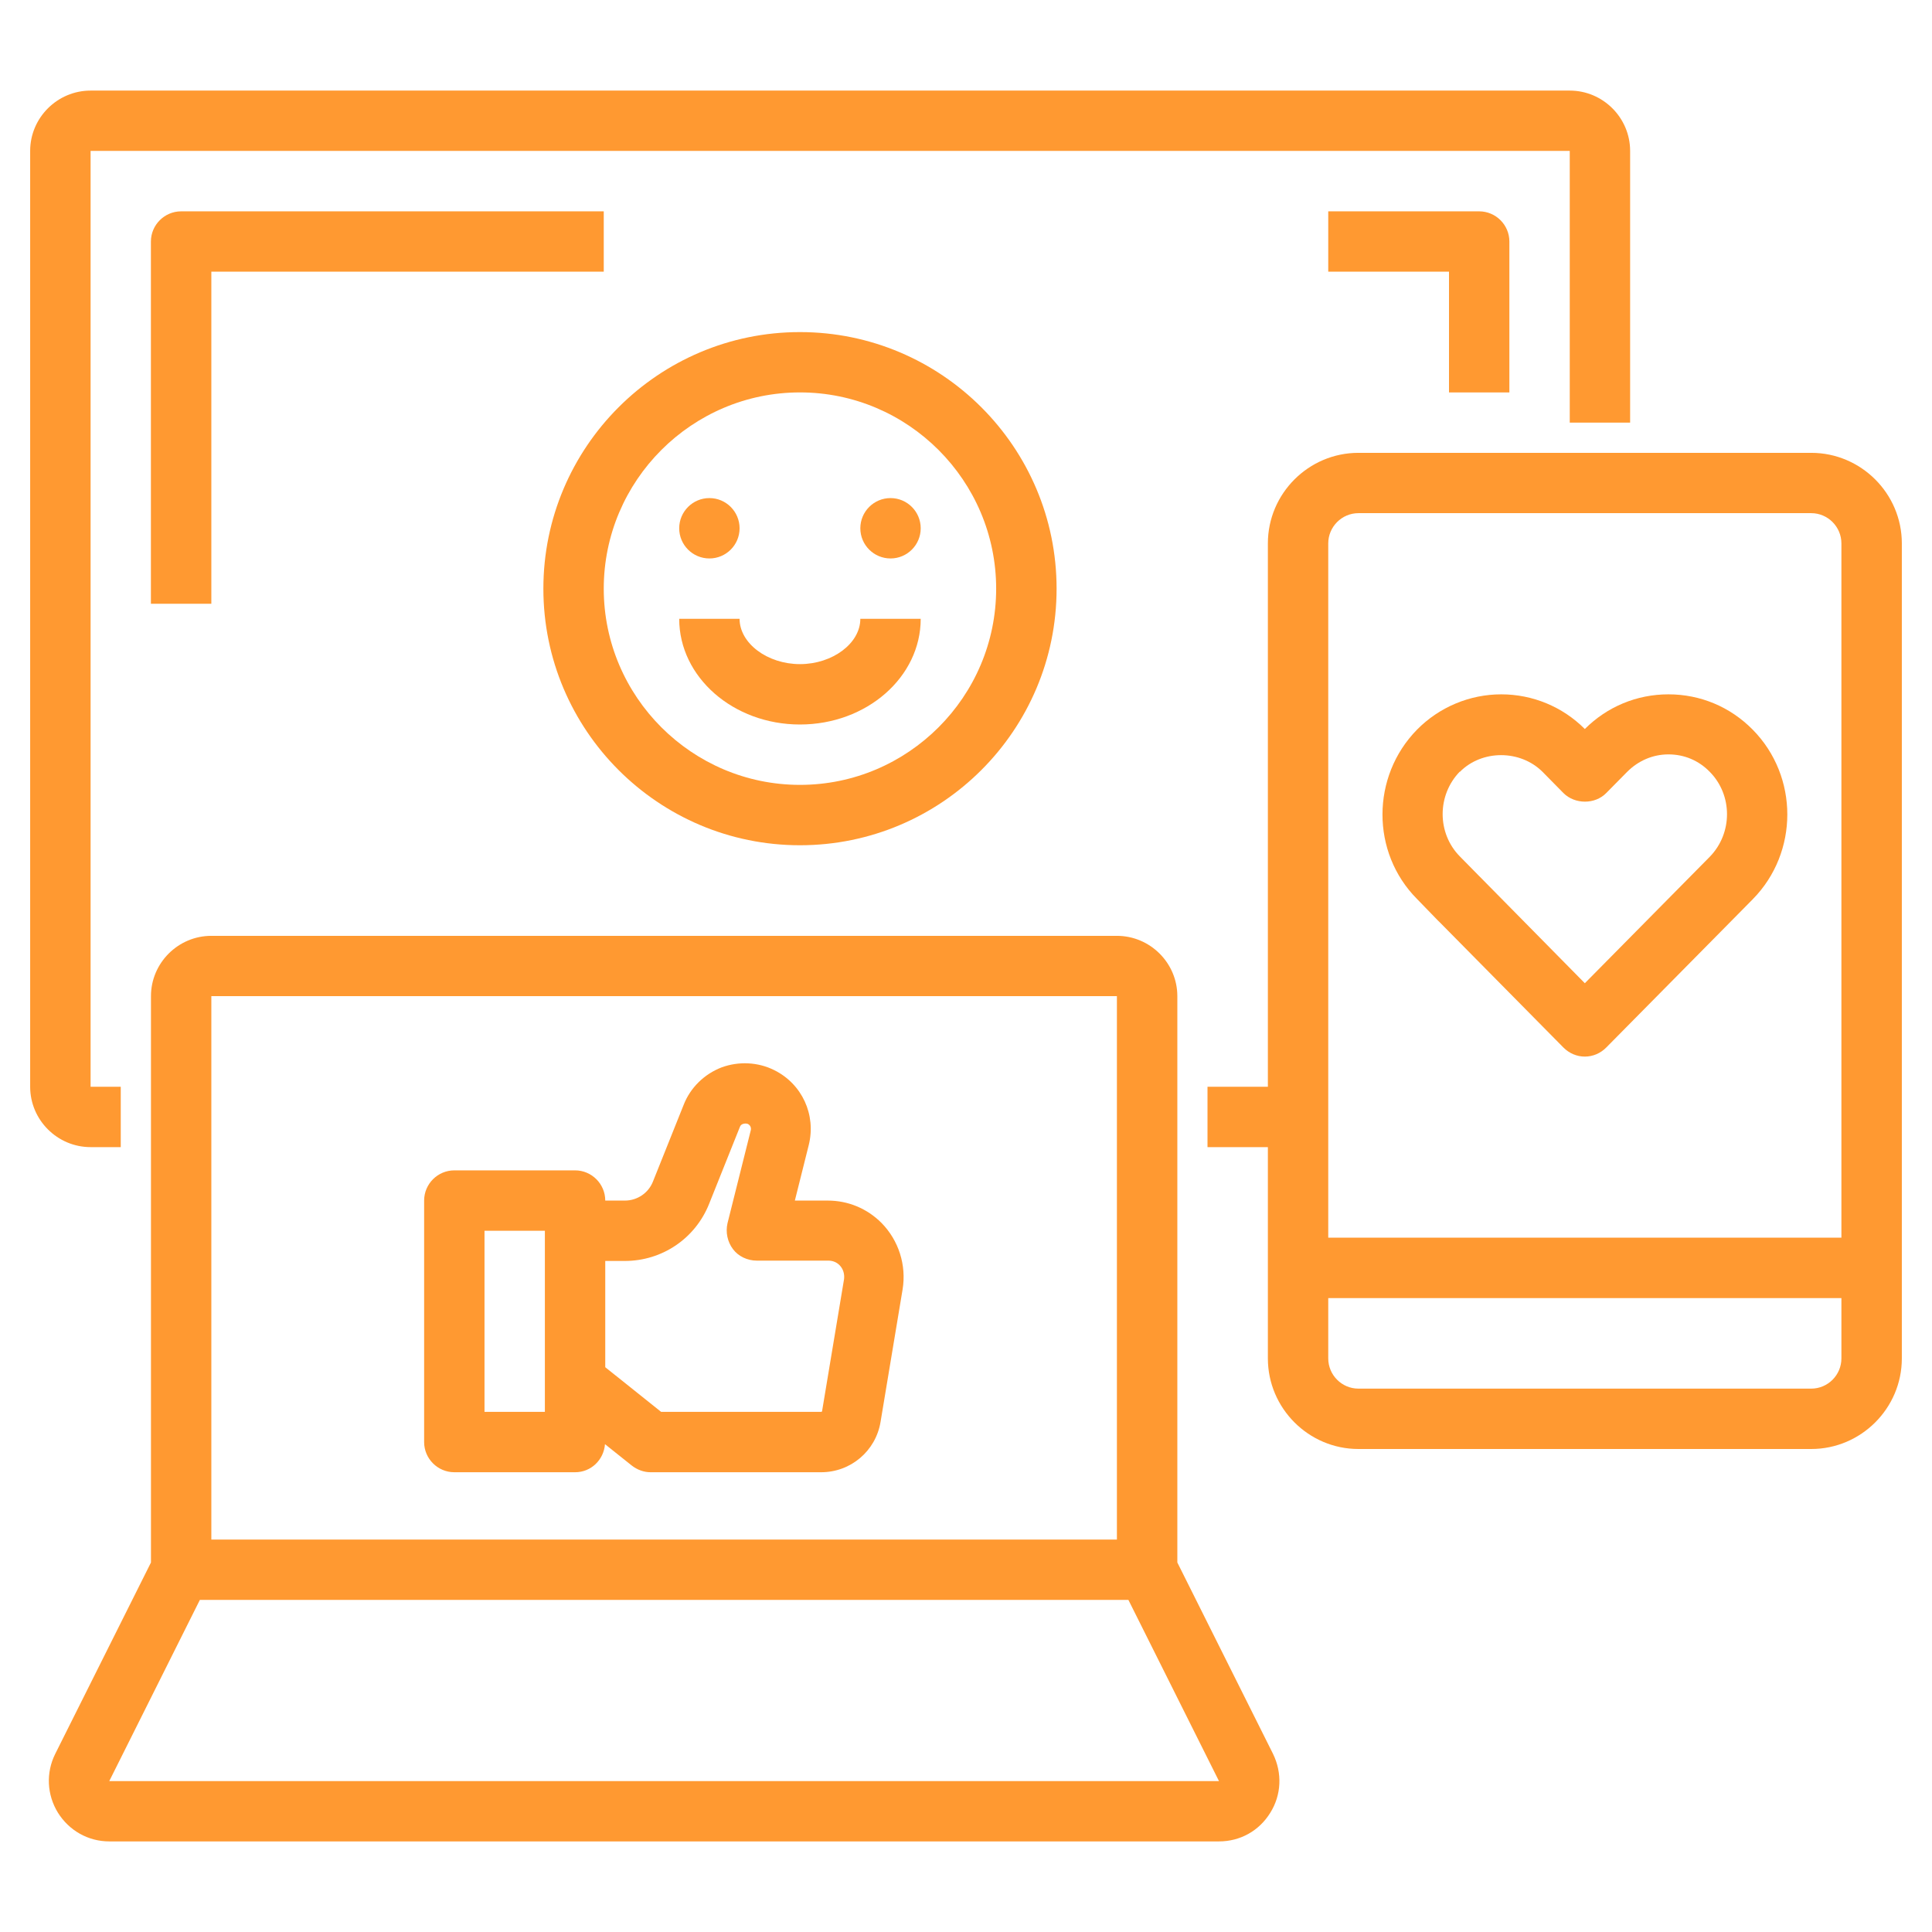 <svg width="36" height="36" viewBox="0 0 36 36" fill="none" xmlns="http://www.w3.org/2000/svg">
<path d="M1.688 21.375H2.25V20.25H1.688V2.812H29.25V7.875H30.375V2.812C30.375 2.194 29.869 1.688 29.25 1.688H1.688C1.069 1.688 0.562 2.194 0.562 2.812V20.25C0.562 20.869 1.069 21.375 1.688 21.375Z" fill="#FF9931"/>
<path d="M20.812 17.438H3.938C3.319 17.438 2.813 17.944 2.813 18.562V29.115L1.029 32.681C0.855 33.03 0.872 33.441 1.08 33.778C1.288 34.11 1.643 34.312 2.036 34.312H22.714C23.108 34.312 23.462 34.116 23.67 33.778C23.878 33.446 23.895 33.036 23.721 32.681L21.938 29.115V18.562C21.938 17.944 21.431 17.438 20.812 17.438ZM3.938 18.562H20.812V28.688H3.938V18.562ZM2.036 33.188L3.724 29.812H21.026L22.714 33.188H2.036Z" fill="#FF9931"/>
<path d="M33.75 8.438H25.312C24.384 8.438 23.625 9.197 23.625 10.125V20.25H22.5V21.375H23.625V25.312C23.625 26.241 24.384 27 25.312 27H33.75C34.678 27 35.438 26.241 35.438 25.312V10.125C35.438 9.197 34.678 8.438 33.75 8.438ZM25.312 9.562H33.75C34.059 9.562 34.312 9.816 34.312 10.125V23.062H24.75V10.125C24.75 9.816 25.003 9.562 25.312 9.562ZM33.75 25.875H25.312C25.003 25.875 24.75 25.622 24.75 25.312V24.188H34.312V25.312C34.312 25.622 34.059 25.875 33.75 25.875Z" fill="#FF9931"/>
<path d="M15.424 22.371H14.811L15.07 21.336C15.21 20.773 14.946 20.199 14.428 19.941C14.125 19.789 13.765 19.772 13.444 19.89C13.123 20.014 12.865 20.267 12.741 20.582L12.167 22.016C12.083 22.23 11.875 22.371 11.644 22.371H11.278C11.278 22.061 11.025 21.808 10.716 21.808H8.466C8.156 21.808 7.903 22.061 7.903 22.371V26.871C7.903 27.18 8.156 27.433 8.466 27.433H10.716C11.014 27.433 11.25 27.203 11.273 26.91L11.773 27.309C11.875 27.388 11.998 27.433 12.122 27.433H15.3C15.851 27.433 16.318 27.039 16.408 26.494L16.819 24.024C16.892 23.574 16.746 23.113 16.425 22.787C16.155 22.517 15.801 22.371 15.424 22.371ZM10.153 26.308H9.028V22.933H10.153V26.308ZM15.3 26.308H12.319L11.278 25.476V23.496H11.644C12.336 23.496 12.955 23.079 13.213 22.433L13.787 20.998C13.798 20.964 13.826 20.948 13.849 20.942C13.866 20.936 13.9 20.931 13.933 20.942C13.978 20.964 14.001 21.009 13.99 21.06L13.556 22.793C13.517 22.961 13.556 23.141 13.658 23.276C13.759 23.411 13.928 23.49 14.102 23.49H15.435C15.514 23.49 15.587 23.518 15.643 23.574C15.711 23.642 15.739 23.738 15.728 23.833L15.317 26.302L15.3 26.308Z" fill="#FF9931"/>
<path d="M14.906 15.75C17.544 15.75 19.688 13.607 19.688 10.969C19.688 8.331 17.544 6.188 14.906 6.188C12.268 6.188 10.125 8.331 10.125 10.969C10.125 13.607 12.268 15.75 14.906 15.75ZM14.906 7.312C16.92 7.312 18.562 8.955 18.562 10.969C18.562 12.982 16.92 14.625 14.906 14.625C12.893 14.625 11.25 12.982 11.25 10.969C11.25 8.955 12.893 7.312 14.906 7.312Z" fill="#FF9931"/>
<path d="M13.219 10.406C13.529 10.406 13.781 10.154 13.781 9.844C13.781 9.533 13.529 9.281 13.219 9.281C12.908 9.281 12.656 9.533 12.656 9.844C12.656 10.154 12.908 10.406 13.219 10.406Z" fill="#FF9931"/>
<path d="M16.594 10.406C16.904 10.406 17.156 10.154 17.156 9.844C17.156 9.533 16.904 9.281 16.594 9.281C16.283 9.281 16.031 9.533 16.031 9.844C16.031 10.154 16.283 10.406 16.594 10.406Z" fill="#FF9931"/>
<path d="M14.906 13.5C16.149 13.5 17.156 12.617 17.156 11.531H16.031C16.031 11.987 15.514 12.375 14.906 12.375C14.299 12.375 13.781 11.987 13.781 11.531H12.656C12.656 12.617 13.663 13.5 14.906 13.5Z" fill="#FF9931"/>
<path d="M2.812 4.5V11.25H3.938V5.062H11.25V3.938H3.375C3.066 3.938 2.812 4.191 2.812 4.5Z" fill="#FF9931"/>
<path d="M28.125 7.312V4.5C28.125 4.191 27.872 3.938 27.562 3.938H24.75V5.062H27V7.312H28.125Z" fill="#FF9931"/>
<path d="M26.792 17.151C26.792 17.151 26.814 17.173 26.826 17.184L29.132 19.519C29.239 19.626 29.379 19.688 29.531 19.688C29.683 19.688 29.824 19.626 29.93 19.519L32.27 17.151L32.659 16.757C33.519 15.885 33.519 14.467 32.659 13.596C32.237 13.168 31.68 12.938 31.089 12.938C30.499 12.938 29.947 13.168 29.531 13.584C29.115 13.168 28.558 12.938 27.973 12.938C27.388 12.938 26.82 13.174 26.404 13.596C25.549 14.467 25.543 15.885 26.404 16.751L26.792 17.151ZM27.202 14.383C27.613 13.967 28.327 13.967 28.744 14.383L29.132 14.777C29.346 14.991 29.722 14.991 29.93 14.777L30.319 14.383C30.527 14.175 30.797 14.057 31.089 14.057C31.382 14.057 31.652 14.169 31.86 14.383C32.287 14.816 32.287 15.525 31.86 15.964L29.531 18.321L27.596 16.358C27.596 16.358 27.574 16.335 27.562 16.324L27.202 15.958C26.775 15.525 26.775 14.816 27.202 14.377V14.383Z" fill="#FF9931"/>
</svg>
